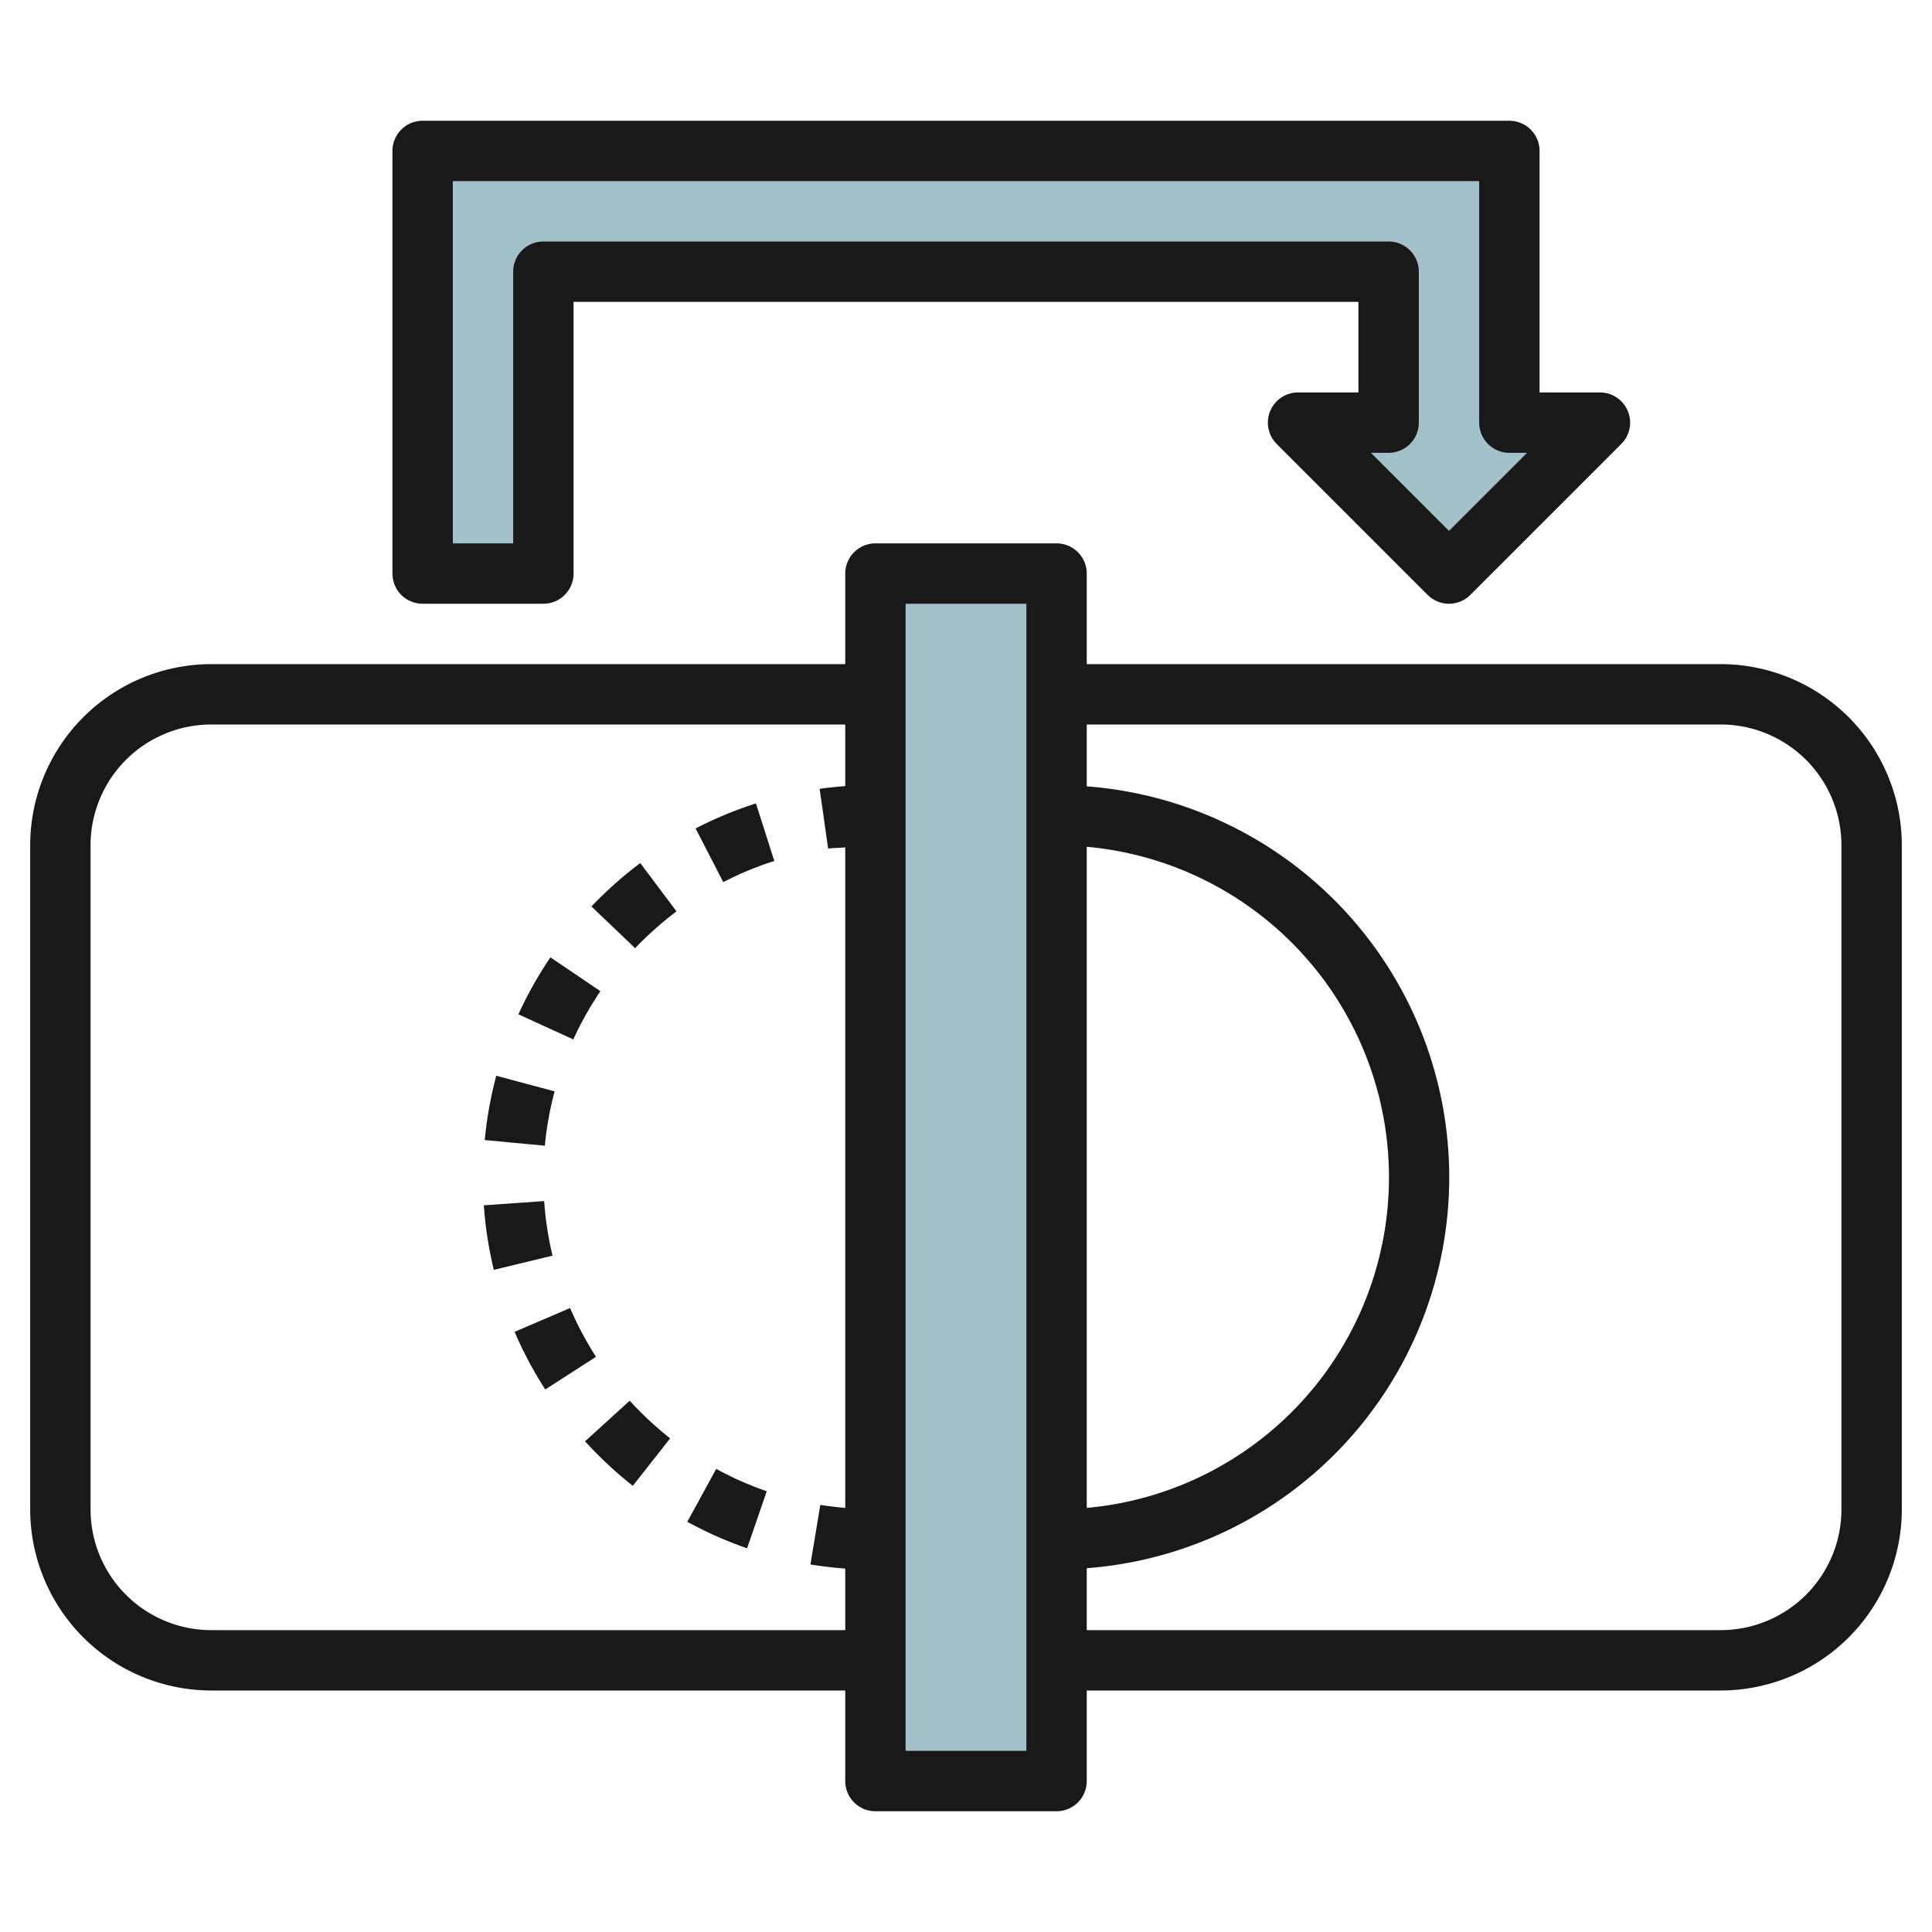 <svg id="Layer_3" height="512" viewBox="0 0 64 64" width="512" xmlns="http://www.w3.org/2000/svg" data-name="Layer 3"><path d="m29 19h6v40h-6z" fill="#a3c1ca"/><path d="m43 14 5 5 5-5h-3v-9h-36v14h4v-10h28v5z" fill="#a3c1ca"/><g fill="#191919"><path d="m57 22h-21v-3a1 1 0 0 0 -1-1h-6a1 1 0 0 0 -1 1v3h-21a6.006 6.006 0 0 0 -6 6v22a6.006 6.006 0 0 0 6 6h21v3a1 1 0 0 0 1 1h6a1 1 0 0 0 1-1v-3h21a6.006 6.006 0 0 0 6-6v-22a6.006 6.006 0 0 0 -6-6zm-50 32a4 4 0 0 1 -4-4v-22a4 4 0 0 1 4-4h21v2.041c-.285.022-.568.05-.848.09l.281 1.98c.186-.026.378-.023.567-.04v21.881c-.277-.025-.553-.057-.826-.1l-.327 1.972c.381.064.766.107 1.153.137v2.039zm27 4h-4v-38h4zm2-29.949a10.994 10.994 0 0 1 0 21.9zm25 21.949a4 4 0 0 1 -4 4h-21v-2.051a12.987 12.987 0 0 0 0-25.9v-2.049h21a4 4 0 0 1 4 4z"/><path d="m19.592 30.028 1.448 1.381a11.22 11.22 0 0 1 1.37-1.219l-1.2-1.6a13.234 13.234 0 0 0 -1.618 1.438z"/><path d="m19.889 32.834-1.655-1.121a12.942 12.942 0 0 0 -1.061 1.887l1.818.832a11.182 11.182 0 0 1 .898-1.598z"/><path d="m23.043 27.443.917 1.778a10.847 10.847 0 0 1 1.69-.7l-.608-1.907a13.039 13.039 0 0 0 -1.999.829z"/><path d="m18.885 43.33-1.838.789a13.02 13.02 0 0 0 1.015 1.909l1.682-1.082a10.965 10.965 0 0 1 -.859-1.616z"/><path d="m18.027 39.787-2 .141a13.065 13.065 0 0 0 .331 2.137l1.945-.47a10.9 10.9 0 0 1 -.276-1.808z"/><path d="m18.372 36.153-1.932-.517a12.847 12.847 0 0 0 -.382 2.13l1.991.187a10.915 10.915 0 0 1 .323-1.8z"/><path d="m20.86 46.4-1.479 1.346a13.265 13.265 0 0 0 1.581 1.474l1.238-1.573a11.066 11.066 0 0 1 -1.34-1.247z"/><path d="m22.768 50.411a12.943 12.943 0 0 0 1.98.878l.652-1.889a10.9 10.9 0 0 1 -1.674-.741z"/><path d="m50 4h-36a1 1 0 0 0 -1 1v14a1 1 0 0 0 1 1h4a1 1 0 0 0 1-1v-9h26v3h-2a1 1 0 0 0 -.707 1.707l5 5a1 1 0 0 0 1.414 0l5-5a1 1 0 0 0 -.707-1.707h-2v-8a1 1 0 0 0 -1-1zm-2 13.586-2.586-2.586h.586a1 1 0 0 0 1-1v-5a1 1 0 0 0 -1-1h-28a1 1 0 0 0 -1 1v9h-2v-12h34v8a1 1 0 0 0 1 1h.586z"/></g></svg>